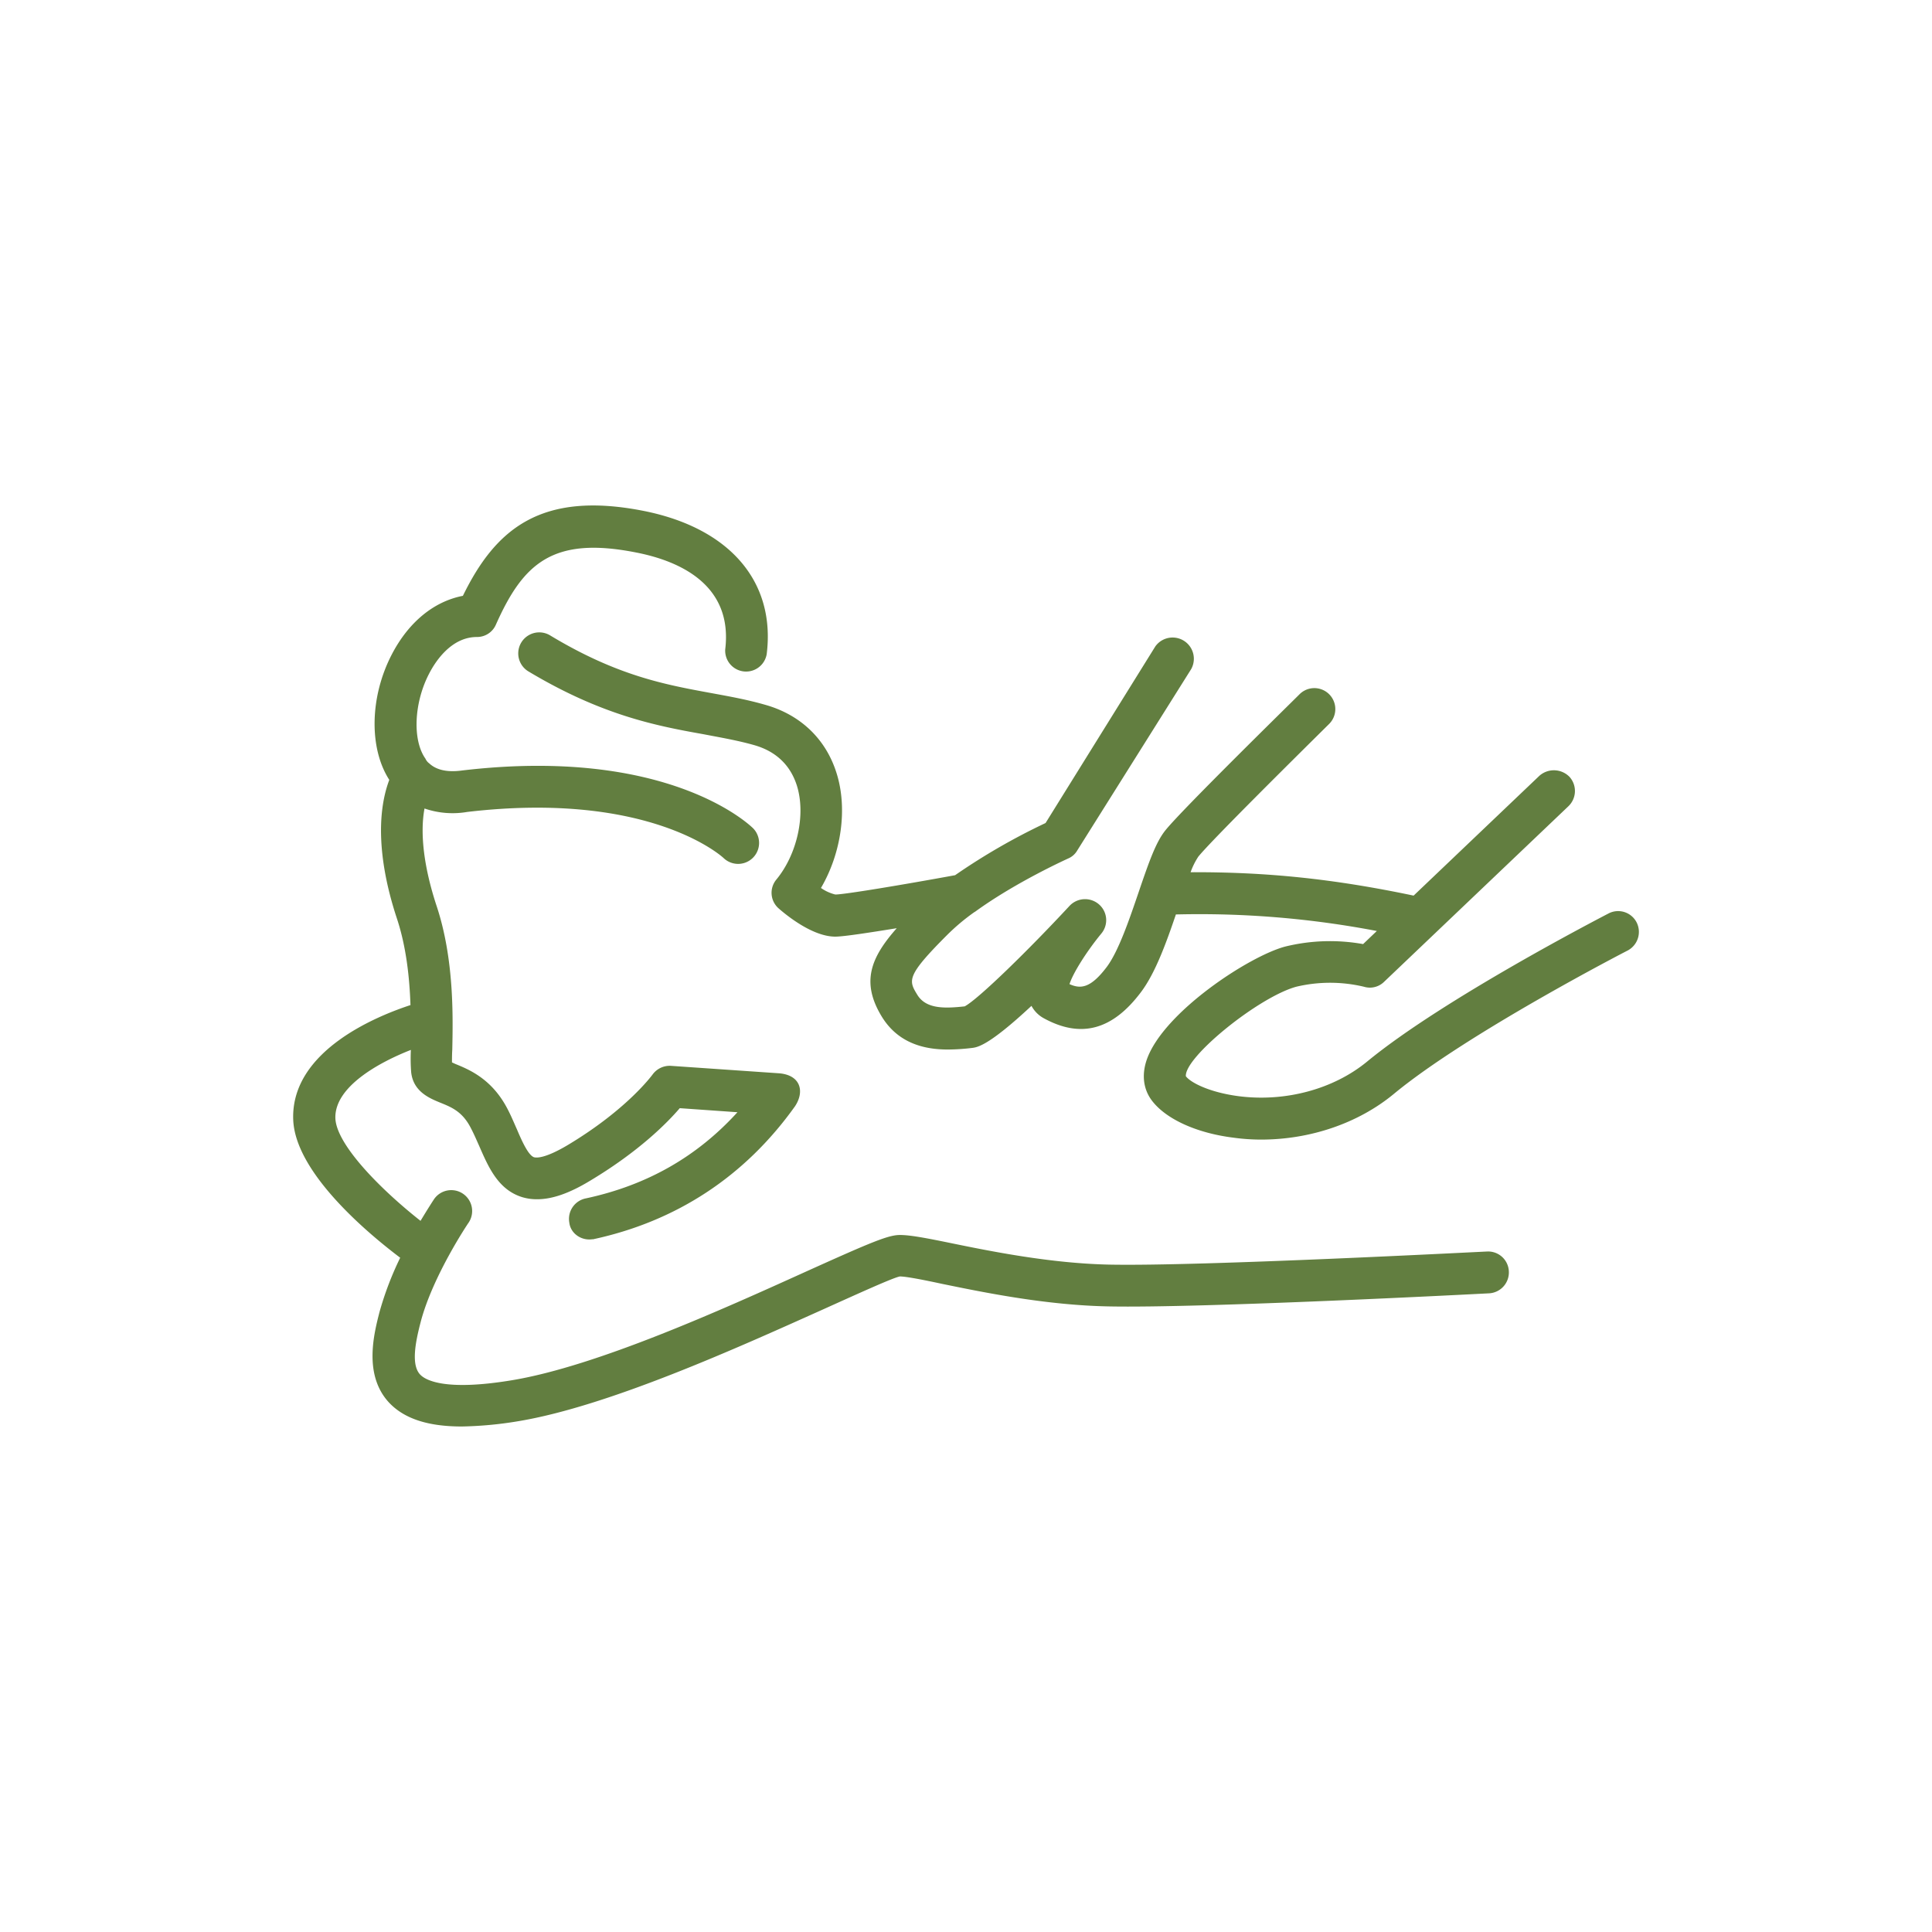 <svg xmlns="http://www.w3.org/2000/svg" viewBox="0 0 1000 1000"><defs><style>.cls-1{fill:#627e40;}</style></defs><g id="Layer_2" data-name="Layer 2"><path class="cls-1" d="M796.76,401.57l-65.07,62c-41.49-8.72-76.2-12.27-115.44-12.11a37.38,37.38,0,0,1,4-8.07c6.78-8.4,51.34-52.48,67.81-68.78a10.85,10.85,0,0,0-15.18-15.5c-6.13,6.13-60.7,59.57-69.58,70.55-5,6.14-8.56,16.31-14.05,32.45-4.84,14.21-10.33,30.2-16.31,38.27-8.39,11.14-13.56,11.62-19.37,9,1.78-5.65,8.88-16.95,16.47-26.16a10.82,10.82,0,0,0-1.46-15.33,11,11,0,0,0-15,1c-20.67,22.28-47,48.12-54.25,52-10.33,1.13-20,1.45-24.54-6s-5.81-9.69,15.5-31a109,109,0,0,1,14.05-11.79c.16,0,.16-.16.32-.16,21.31-15.5,47.95-27.44,48.27-27.61a9.79,9.79,0,0,0,4.69-4.19l58.93-93.81A11,11,0,0,0,598,334.57L541.18,426a328.78,328.78,0,0,0-46.82,27c-27.29,5-57.32,10-62,10a22.09,22.09,0,0,1-7.43-3.39c10.5-17.92,13.89-41,8.08-59.41-5.49-17.6-18.57-30.19-36.81-35.36-9.53-2.75-18.57-4.36-28.26-6.14-23.73-4.36-48.43-8.88-83-29.7a10.88,10.88,0,1,0-11.63,18.4c37.94,22.77,66.2,28.26,90.74,32.62,9.2,1.77,17.76,3.22,26.31,5.65,11.3,3.22,18.73,10.33,22.12,21,4.68,15,.16,35.52-10.65,48.6a10.72,10.72,0,0,0,1.29,15c3.87,3.39,17.43,14.53,29.22,14.53,4.36,0,17.76-2.1,31.81-4.36-13.4,15.17-18.73,27.93-7.59,46,8.72,14,22.6,16.79,34.06,16.79a106,106,0,0,0,12.44-.81c2.74-.32,8.55-1,30.83-21.79a15.71,15.71,0,0,0,6.46,6.46c19.21,10.49,35.52,6,50.21-13.56,7.43-9.85,13.08-25.51,18.08-40.21a488.54,488.54,0,0,1,104,8.56l-7.1,6.78a97.26,97.26,0,0,0-40.37,1.29c-18.73,5-62.8,33.91-71.52,58.29-2.75,7.75-1.94,15.17,2.26,21C603,579,619,586.43,638.37,588.85a105,105,0,0,0,14.37,1c25.35,0,50.21-8.39,68.62-23.57C759,535.09,841.48,492.47,842.45,492a10.9,10.9,0,0,0,4.68-14.53,10.75,10.75,0,0,0-14.53-4.68c-3.39,1.78-85.57,44.24-125,76.69-17.27,14.21-42.13,21-66.35,17.92-15-1.94-24.87-6.94-27.45-10.33-.81-9.85,37.62-41,57.15-46.34a75.71,75.71,0,0,1,35,0,10.5,10.5,0,0,0,10.49-2.58l95.26-90.74a10.93,10.93,0,0,0,.65-15.34A11.31,11.31,0,0,0,796.76,401.57Z"/><path class="cls-1" d="M306.75,641.49c43.11-9.21,78.79-32.46,104.78-68.94,5-7.59,2.91-16-8.07-17l-56.18-3.87a10.94,10.94,0,0,0-9.53,4.52c-.16.16-12.92,17.92-43.91,36.49-11.95,7.1-16.31,6.62-17.44,6.29-2.91-1-6.14-8.07-8.88-14.53-1.45-3.23-2.91-6.78-4.68-10.17-8.08-15.82-20-20.66-27.13-23.57l-1.77-.81c0-1.77,0-4.19.16-6.62.32-16.3,1.13-46.82-8.24-74.75-6.45-19.7-8.55-37.13-6.13-50.05a44.77,44.77,0,0,0,22.12,1.78c95.09-11.14,132.39,23.57,132.71,23.89a10.85,10.85,0,0,0,15.34-15.34c-1.78-1.77-44.08-42.62-150.8-30-9.52,1.3-14.37-1.29-16.95-3.71a5.86,5.86,0,0,1-1.94-2.42c-6.78-9.53-6-28.9,1.94-44.08,2.91-5.65,11.14-18.89,24.7-18.89a10.63,10.63,0,0,0,9.85-6.45c14.05-31.49,29.22-45.86,72.49-37.3,23.25,4.52,50.21,17.11,46.18,50.21a10.82,10.82,0,0,0,21.47,2.42c4.68-37.61-19.21-65.22-63.45-74.1-53.6-10.66-77,9.52-93.8,43.91-15,2.91-28.09,13.56-36.81,30.36-11.47,22.11-11.79,48.59-1.29,64.9-6.79,18.08-5.49,43.11,3.87,71.52,5,15,6.62,31.16,7.1,45.05-16.79,5.49-61.83,23.41-60.7,59.09.81,27.12,37.62,58.28,55.38,71.68a166,166,0,0,0-10.66,27.93c-2.91,11.3-8.4,32.45,4.68,46.82,7.75,8.4,20,12.6,37.94,12.6a197.25,197.25,0,0,0,29.23-2.75c46.66-7.75,113.33-37.94,157.57-57.8,17.92-8.07,36.33-16.47,39.88-17.11,3.23,0,12.27,1.77,22,3.87,21.31,4.36,53.44,11,85.89,11.63,48,1,191.16-6.46,197.29-6.78a10.84,10.84,0,0,0,10-11.63,10.72,10.72,0,0,0-11.14-10c-1.45,0-148.53,7.75-195.68,6.78-30.51-.64-61.51-6.94-82-11.14-12.6-2.58-21-4.19-26.32-4.19-6,0-14.53,3.55-48.76,19-43.11,19.53-108.17,48.92-152.08,56.18-35,5.81-45.05-.16-47.63-3.07-4.52-5-2.42-16.3.32-26.8,6.14-23.89,24.7-51.5,24.86-51.66a10.81,10.81,0,0,0-17.92-12.11c-.32.48-3.06,4.68-6.94,11.14-20.5-16.15-43.59-39.39-44.08-53.12-.48-16.3,22.61-28.9,39.08-35.36a90.29,90.29,0,0,0,.16,11.63c1.13,10,9.52,13.4,15,15.66,6,2.42,11.63,4.68,16,13.4,1.61,3.07,2.9,6.14,4.19,9,4.85,11.14,9.85,22.6,22.12,26.48a26,26,0,0,0,7.91,1.13c7.75,0,16.63-3.07,27.29-9.53,25.35-15.17,40-30,46.5-37.61l29.86,2.1c-21,23.08-46.82,37.77-78.3,44.56a10.83,10.83,0,0,0-8.72,12.59c.65,5.65,6.3,9.52,12.11,8.56Z"/></g></svg>